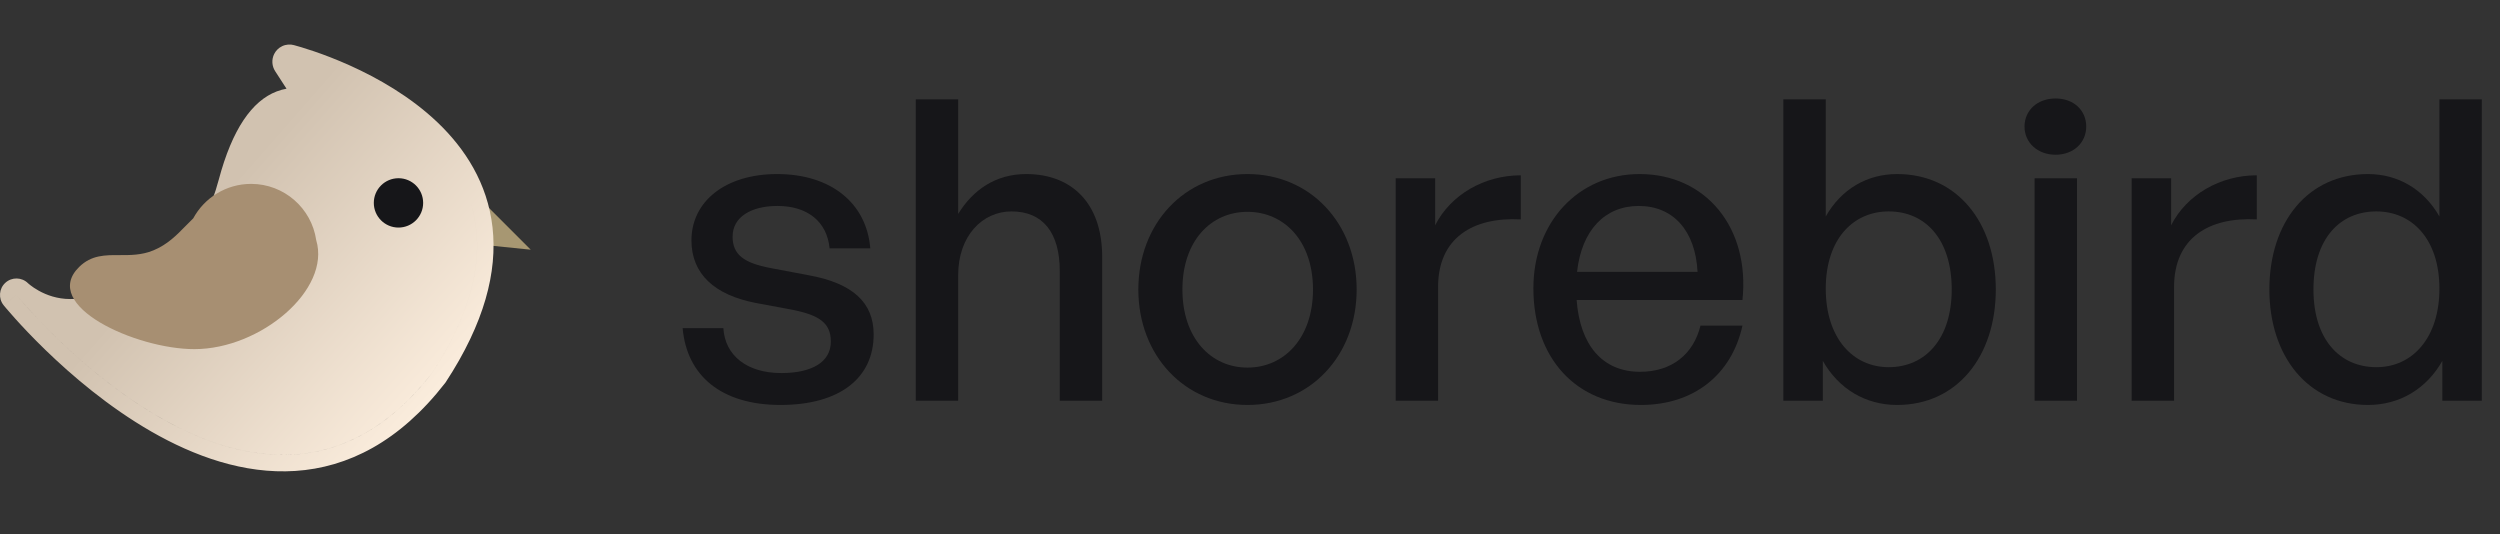<svg width="655" height="140" viewBox="0 0 655 140" fill="none" xmlns="http://www.w3.org/2000/svg">
<rect x="0" y="0" width="655" height="140" fill="#333333" stroke="none"/>
<path d="M228.9 87.62C228.9 99.06 219.99 106.1 204.48 106.1C189.08 106.1 179.95 98.51 178.85 85.97H189.52C189.96 93.23 195.79 97.74 204.7 97.74C212.51 97.74 217.68 94.99 217.68 89.49C217.68 84.65 214.71 82.56 207.45 81.13L197.99 79.37C187.21 77.28 181.16 71.78 181.16 62.98C181.16 52.75 190.07 45.6 203.6 45.6C217.57 45.6 227.03 53.08 228.02 65.07H217.35C216.69 58.03 211.52 53.96 203.71 53.96C196.67 53.96 191.94 56.93 191.94 61.99C191.94 66.72 194.91 68.92 201.95 70.24L211.85 72.11C223.4 74.2 228.9 79.26 228.9 87.62Z" fill="#161619"/>
<path d="M251.04 72.11V105H239.93V26.02H251.04V56.05C254.89 49.78 260.83 45.6 268.86 45.6C280.85 45.6 288.77 53.3 288.77 67.27V105H277.66V71.01C277.66 61 273.26 55.39 265.01 55.39C257.42 55.39 251.04 61.77 251.04 72.11Z" fill="#161619"/>
<path d="M326.844 106.1C310.344 106.1 298.244 93.12 298.244 75.85C298.244 58.58 310.344 45.6 326.844 45.6C343.344 45.6 355.444 58.58 355.444 75.85C355.444 93.12 343.344 106.1 326.844 106.1ZM326.844 96.31C336.414 96.31 344.004 88.61 344.004 75.85C344.004 63.09 336.414 55.5 326.844 55.5C317.274 55.5 309.794 63.09 309.794 75.85C309.794 88.61 317.274 96.31 326.844 96.31Z" fill="#161619"/>
<path d="M376.78 75.19V105H365.67V46.7H376.01V59.02C380.08 50.99 388.88 45.93 398.45 45.93V57.48C385.91 56.82 376.78 62.32 376.78 75.19Z" fill="#161619"/>
<path d="M429.907 106.1C413.077 106.1 401.747 93.89 401.747 75.52C401.747 58.25 413.517 45.6 429.577 45.6C446.957 45.6 458.507 59.68 456.527 78.6H413.077C413.957 90.48 419.897 97.41 429.687 97.41C437.937 97.41 443.657 92.9 445.527 85.31H456.527C453.667 98.29 443.657 106.1 429.907 106.1ZM429.357 53.96C420.447 53.96 414.397 60.34 413.187 71.23H444.757C444.207 60.45 438.377 53.96 429.357 53.96Z" fill="#161619"/>
<path d="M522.899 75.85C522.899 93.34 512.779 106.1 497.049 106.1C488.799 106.1 481.759 101.92 477.579 94.55V105H467.239V26.02H478.349V56.71C482.419 49.56 489.129 45.6 497.049 45.6C512.669 45.6 522.899 58.14 522.899 75.85ZM511.349 75.85C511.349 62.65 504.419 55.39 494.849 55.39C485.609 55.39 478.349 62.54 478.349 75.63C478.349 88.5 485.389 96.2 494.849 96.2C504.419 96.2 511.349 88.83 511.349 75.85Z" fill="#161619"/>
<path d="M546.593 33.17C546.593 37.35 543.293 40.54 538.563 40.54C533.833 40.54 530.423 37.35 530.423 33.17C530.423 28.88 533.833 25.8 538.563 25.8C543.293 25.8 546.593 28.88 546.593 33.17ZM544.173 105H533.063V46.7H544.173V105Z" fill="#161619"/>
<path d="M569.606 75.19V105H558.496V46.7H568.836V59.02C572.906 50.99 581.706 45.93 591.276 45.93V57.48C578.736 56.82 569.606 62.32 569.606 75.19Z" fill="#161619"/>
<path d="M594.574 75.85C594.574 58.14 604.694 45.6 620.424 45.6C628.234 45.6 635.054 49.56 639.124 56.71V26.02H650.234V105H639.894V94.55C635.714 101.92 628.674 106.1 620.424 106.1C604.694 106.1 594.574 93.34 594.574 75.85ZM606.124 75.85C606.124 88.83 612.944 96.2 622.624 96.2C632.084 96.2 639.124 88.5 639.124 75.63C639.124 62.54 631.864 55.39 622.624 55.39C612.944 55.39 606.124 62.65 606.124 75.85Z" fill="#161619"/>
<path d="M139.052 65.42L126.123 52.491C126.862 55.091 128.644 63.092 128.747 64.372L139.052 65.42Z" fill="#A79772"/>
<path fill-rule="evenodd" clip-rule="evenodd" d="M116.597 100.387L116.704 100.249L116.8 100.103C126.947 84.616 130.345 71.166 129.042 59.573C127.739 47.976 121.807 38.905 114.596 32.033C100.361 18.47 80.35 12.719 77.011 11.821C76.084 11.572 74.984 11.597 73.934 12.092C72.915 12.572 72.232 13.356 71.84 14.137C71.085 15.642 71.256 17.361 72.096 18.658L75.063 23.241C74.219 23.387 73.359 23.622 72.485 23.958C66.024 26.443 60.85 33.821 57.316 47.071C53.315 62.076 45.471 69.718 37.911 73.734C30.185 77.838 22.378 78.348 18.385 78.348C14.986 78.348 12.183 77.287 10.197 76.191C9.208 75.645 8.447 75.105 7.951 74.717C7.704 74.524 7.526 74.371 7.421 74.279C7.369 74.232 7.335 74.201 7.321 74.188L7.316 74.183C5.688 72.597 3.104 72.548 1.416 74.077C-0.278 75.612 -0.479 78.204 0.959 79.981L4.309 77.271C0.959 79.981 0.961 79.983 0.962 79.985L0.966 79.99L0.979 80.005L1.021 80.057C1.057 80.101 1.108 80.163 1.175 80.244C1.307 80.404 1.5 80.635 1.75 80.93C2.251 81.519 2.983 82.365 3.925 83.415C5.809 85.514 8.541 88.433 11.961 91.746C18.777 98.349 28.433 106.623 39.637 113.06C50.804 119.476 63.867 124.273 77.374 123.388C91.085 122.489 104.628 115.775 116.597 100.387ZM12.557 86.277C7.343 81.02 4.31 77.271 4.31 77.271C4.31 77.271 4.31 77.271 4.31 77.271C4.685 77.734 68.078 155.747 113.194 97.74C129.444 72.938 126.843 54.925 117.796 42.219C126.844 54.925 129.446 72.938 113.195 97.741C77.825 143.217 31.222 105.093 12.557 86.277Z" fill="url(#paint0_linear_3009_31824)"/>
<path fill-rule="evenodd" clip-rule="evenodd" d="M82.845 62.905C86.744 75.892 68.289 91.474 50.92 91.474C35.622 91.474 10.404 80.05 20.753 69.926C23.943 66.805 27.505 66.821 31.321 66.838C34.139 66.851 37.096 66.864 40.146 65.616C43.859 64.097 46.308 61.586 48.661 59.172C49.316 58.501 49.963 57.837 50.629 57.204C53.547 51.828 59.242 48.178 65.789 48.178C74.456 48.178 81.629 54.575 82.845 62.905Z" fill="#A78F72"/>
<path d="M104.402 59.622C100.832 59.622 97.938 56.727 97.938 53.157C97.938 49.587 100.832 46.693 104.402 46.693C107.972 46.693 110.866 49.587 110.866 53.157C110.866 56.727 107.972 59.622 104.402 59.622Z" fill="#161619"/>
<defs>
<linearGradient id="paint0_linear_3009_31824" x1="52.752" y1="57.052" x2="111.315" y2="108.386" gradientUnits="userSpaceOnUse">
<stop stop-color="#D1C2B0"/>
<stop offset="1" stop-color="#FBEDDD"/>
</linearGradient>
</defs>
</svg>
